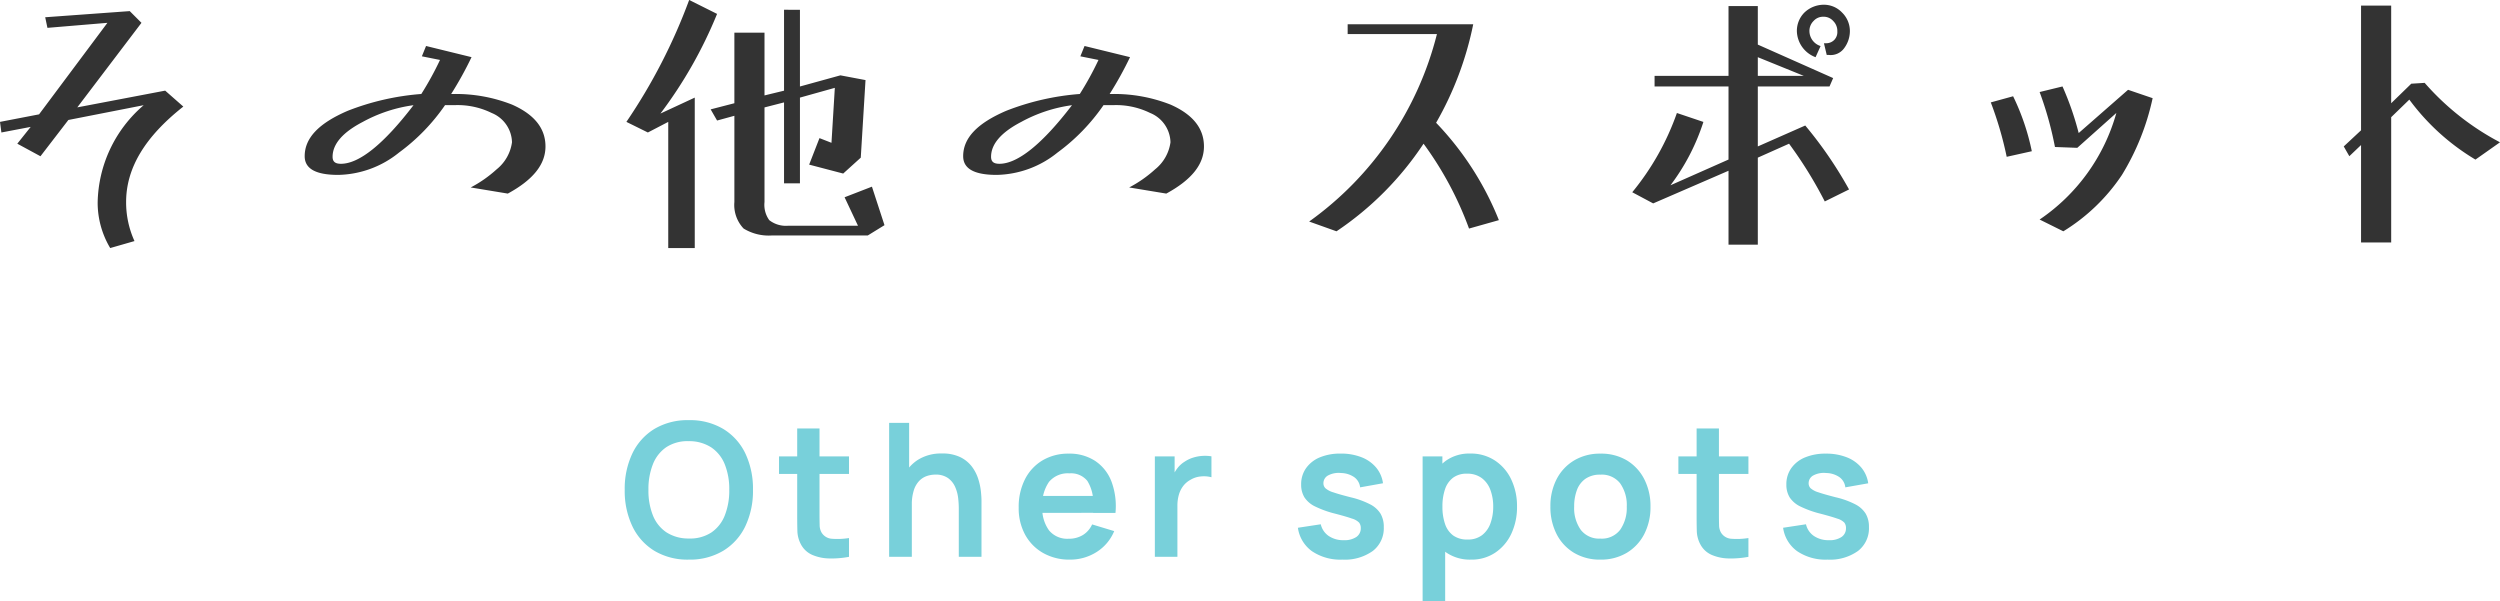 <svg xmlns="http://www.w3.org/2000/svg" width="215.04" height="51.736" viewBox="0 0 215.04 51.736">
  <g id="グループ_43290" data-name="グループ 43290" transform="translate(-692.672 -2650.104)">
    <path id="パス_370493" data-name="パス 370493" d="M19.44-10.728,17.88-12.1l-7.56,1.44,5.52-7.272-1.008-1.008-7.272.528.192.912,5.16-.432-5.88,7.872-3.36.648.12.912,2.52-.48L5.16-7.536l1.992,1.08,2.4-3.12,6.48-1.272a11.271,11.271,0,0,0-3.96,8.4,7.612,7.612,0,0,0,1.08,3.888L15.24.84a8.052,8.052,0,0,1-.72-3.36C14.52-5.448,16.152-8.136,19.44-10.728ZM33-5.808c-.48,0-.72-.168-.72-.6,0-1.08.84-2.088,2.592-3a12.644,12.644,0,0,1,4.368-1.44C36.672-7.488,34.56-5.808,33-5.808ZM47.712-10.9a13.212,13.212,0,0,0-4.992-.912h-.24a30.733,30.733,0,0,0,1.752-3.168l-3.912-.96-.36.888,1.56.312a26.77,26.77,0,0,1-1.608,2.928,21.881,21.881,0,0,0-6.312,1.44c-2.52,1.08-3.72,2.352-3.72,3.912,0,1.08.96,1.608,2.88,1.608a8.558,8.558,0,0,0,5.232-1.92,16.922,16.922,0,0,0,3.96-4.08h.84a6.629,6.629,0,0,1,3.168.672,2.794,2.794,0,0,1,1.752,2.52,3.611,3.611,0,0,1-1.32,2.328,10.608,10.608,0,0,1-2.232,1.56l3.192.528c2.16-1.176,3.24-2.5,3.24-4.056S49.632-10.056,47.712-10.9ZM79.752-.528,78.672-3.84l-2.352.912L77.472-.48h-6A2.325,2.325,0,0,1,69.84-.96a2.253,2.253,0,0,1-.408-1.56v-8.136l1.68-.432v6.96H72.48V-11.5l3-.84-.288,4.728L74.16-8.016l-.888,2.28,2.928.768,1.512-1.368.408-6.672-2.16-.408-3.48.96v-6.6H71.112v6.96l-1.68.408v-5.4H66.84v6.072l-2.04.528.552.96,1.488-.408V-2.52a2.95,2.95,0,0,0,.792,2.28,4.127,4.127,0,0,0,2.4.6h8.28ZM65.352-18.7l-2.4-1.2a48.419,48.419,0,0,1-5.4,10.488L59.4-8.5l1.752-.912V1.44h2.28V-11.5L60.48-10.128A37.92,37.92,0,0,0,65.352-18.7ZM89.64-5.808c-.48,0-.72-.168-.72-.6,0-1.08.84-2.088,2.592-3a12.644,12.644,0,0,1,4.368-1.44C93.312-7.488,91.2-5.808,89.64-5.808ZM104.352-10.9a13.212,13.212,0,0,0-4.992-.912h-.24a30.731,30.731,0,0,0,1.752-3.168l-3.912-.96-.36.888,1.56.312a26.772,26.772,0,0,1-1.608,2.928,21.881,21.881,0,0,0-6.312,1.44c-2.52,1.08-3.72,2.352-3.72,3.912,0,1.08.96,1.608,2.88,1.608a8.558,8.558,0,0,0,5.232-1.92,16.922,16.922,0,0,0,3.96-4.08h.84a6.629,6.629,0,0,1,3.168.672,2.794,2.794,0,0,1,1.752,2.52,3.611,3.611,0,0,1-1.32,2.328,10.608,10.608,0,0,1-2.232,1.56l3.192.528c2.16-1.176,3.24-2.5,3.24-4.056S106.272-10.056,104.352-10.9ZM132.6-.96a26.014,26.014,0,0,0-5.4-8.376,28.244,28.244,0,0,0,3.192-8.472h-10.8v.84h7.68A28.3,28.3,0,0,1,116.28-.84l2.352.84a26.979,26.979,0,0,0,7.488-7.536,29.3,29.3,0,0,1,3.912,7.3Zm22.272-12.408v-1.608l3.96,1.608Zm7.248-5.448a2.152,2.152,0,0,0-1.608-.672,2.415,2.415,0,0,0-1.632.672,2.226,2.226,0,0,0-.648,1.608,2.459,2.459,0,0,0,1.608,2.232l.432-.96a1.361,1.361,0,0,1-.96-1.272,1.194,1.194,0,0,1,.36-.888,1.089,1.089,0,0,1,.84-.36,1.089,1.089,0,0,1,.84.36,1.194,1.194,0,0,1,.36.888.97.97,0,0,1-.24.72.966.966,0,0,1-.72.312h-.192l.24,1.008h.192a1.429,1.429,0,0,0,1.32-.6,2.468,2.468,0,0,0,.48-1.44A2.231,2.231,0,0,0,162.12-18.816ZM158.952-9.1l-4.08,1.8v-5.16h6.168l.312-.72-6.48-2.88v-3.312h-2.52v6h-6.36v.912h6.36v6.288L147.36-3.96a18.279,18.279,0,0,0,2.832-5.448l-2.28-.768a22.431,22.431,0,0,1-3.84,6.816l1.8.96,6.48-2.808v6.36h2.52V-6.336l2.688-1.2a35.929,35.929,0,0,1,3.072,4.968L162.72-3.6A35.044,35.044,0,0,0,158.952-9.1Zm29.88-2.352-2.112-.72-4.248,3.72a25.268,25.268,0,0,0-1.392-4.008l-1.968.48a29.778,29.778,0,0,1,1.32,4.728l1.92.072,3.36-3a16.386,16.386,0,0,1-6.6,9.168L181.152,0a16.283,16.283,0,0,0,5.04-4.848A21.068,21.068,0,0,0,188.832-11.448ZM178.44-6.888a19.956,19.956,0,0,0-1.608-4.728l-1.92.528a30.6,30.6,0,0,1,1.368,4.68Zm40.272-.768a22.492,22.492,0,0,1-6.48-5.112l-1.152.072-1.728,1.68v-8.4H206.76V-8.688L205.272-7.3l.48.84,1.008-.96V.96h2.592V-9.816l1.56-1.512a19.428,19.428,0,0,0,5.688,5.16Z" transform="translate(689 2670)" fill="#333"/>
    <path id="パス_370494" data-name="パス 370494" d="M-48.08.24a5.551,5.551,0,0,1-2.96-.756,4.972,4.972,0,0,1-1.892-2.108,7.066,7.066,0,0,1-.66-3.136,7.066,7.066,0,0,1,.66-3.136A4.972,4.972,0,0,1-51.04-11a5.551,5.551,0,0,1,2.96-.756A5.572,5.572,0,0,1-45.116-11,4.964,4.964,0,0,1-43.22-8.9a7.066,7.066,0,0,1,.66,3.136,7.066,7.066,0,0,1-.66,3.136,4.964,4.964,0,0,1-1.9,2.108A5.572,5.572,0,0,1-48.08.24Zm0-1.816a3.341,3.341,0,0,0,1.932-.512,3.16,3.16,0,0,0,1.16-1.464A5.781,5.781,0,0,0-44.6-5.76a5.689,5.689,0,0,0-.388-2.2,3.168,3.168,0,0,0-1.16-1.452,3.472,3.472,0,0,0-1.932-.536,3.322,3.322,0,0,0-1.928.512,3.169,3.169,0,0,0-1.156,1.464,5.781,5.781,0,0,0-.388,2.208,5.742,5.742,0,0,0,.384,2.2,3.143,3.143,0,0,0,1.156,1.452A3.472,3.472,0,0,0-48.08-1.576ZM-34.3,0a8.039,8.039,0,0,1-1.676.14,3.861,3.861,0,0,1-1.468-.3,2.009,2.009,0,0,1-.984-.9,2.577,2.577,0,0,1-.312-1.144q-.016-.584-.016-1.32V-11.04h1.92v7.4q0,.52.012.912a1.287,1.287,0,0,0,.164.64,1.117,1.117,0,0,0,.92.536,6.179,6.179,0,0,0,1.44-.064ZM-40.32-7.128V-8.64H-34.3v1.512ZM-24.856,0V-4.16a8.115,8.115,0,0,0-.056-.9,3.242,3.242,0,0,0-.26-.956,1.852,1.852,0,0,0-.608-.756,1.81,1.81,0,0,0-1.092-.3,2.289,2.289,0,0,0-.728.12,1.659,1.659,0,0,0-.652.412,2.07,2.07,0,0,0-.468.8,4.037,4.037,0,0,0-.176,1.3l-1.144-.488a4.581,4.581,0,0,1,.428-2,3.4,3.4,0,0,1,1.26-1.428A3.727,3.727,0,0,1-26.3-8.888a3.459,3.459,0,0,1,1.584.32,2.8,2.8,0,0,1,.992.816A3.552,3.552,0,0,1-23.184-6.7a5.417,5.417,0,0,1,.228,1.06q.052.5.052.812V0Zm-5.992,0V-11.52h1.72v6.064h.232V0ZM-15.3.24a4.555,4.555,0,0,1-2.3-.568A4.017,4.017,0,0,1-19.148-1.9a4.724,4.724,0,0,1-.556-2.32,5.255,5.255,0,0,1,.544-2.46A3.98,3.98,0,0,1-17.648-8.3a4.3,4.3,0,0,1,2.24-.576,4.018,4.018,0,0,1,2.284.628,3.723,3.723,0,0,1,1.4,1.772,6.06,6.06,0,0,1,.344,2.7H-13.3v-.7a3.476,3.476,0,0,0-.5-2.056,1.8,1.8,0,0,0-1.536-.648,2.1,2.1,0,0,0-1.76.732,3.406,3.406,0,0,0-.576,2.14,3.178,3.178,0,0,0,.576,2.032,2.024,2.024,0,0,0,1.68.72,2.306,2.306,0,0,0,1.228-.316,2.065,2.065,0,0,0,.8-.916l1.9.576A3.866,3.866,0,0,1-13.012-.408,4.222,4.222,0,0,1-15.3.24Zm-2.976-4.024V-5.24h5.944v1.456ZM-7.992,0V-8.64h1.7v2.1L-6.5-6.808A3.081,3.081,0,0,1-6.068-7.6a2.334,2.334,0,0,1,.644-.588,2.758,2.758,0,0,1,.708-.34,3.361,3.361,0,0,1,.8-.152,3.391,3.391,0,0,1,.792.036v1.8a2.456,2.456,0,0,0-.884-.072,2.04,2.04,0,0,0-.9.28,1.972,1.972,0,0,0-.652.552,2.291,2.291,0,0,0-.372.764,3.411,3.411,0,0,0-.12.924V0ZM8.128.24a4.347,4.347,0,0,1-2.6-.72A2.986,2.986,0,0,1,4.312-2.5l1.968-.3A1.662,1.662,0,0,0,6.952-1.8a2.216,2.216,0,0,0,1.312.368A1.808,1.808,0,0,0,9.34-1.708a.884.884,0,0,0,.38-.756.754.754,0,0,0-.14-.476,1.386,1.386,0,0,0-.612-.348Q8.5-3.456,7.52-3.712a8.662,8.662,0,0,1-1.728-.62,2.262,2.262,0,0,1-.92-.788,2.07,2.07,0,0,1-.28-1.1,2.377,2.377,0,0,1,.424-1.408A2.709,2.709,0,0,1,6.2-8.556,4.546,4.546,0,0,1,7.992-8.88a4.786,4.786,0,0,1,1.788.312,3.1,3.1,0,0,1,1.26.888,2.662,2.662,0,0,1,.592,1.352l-1.968.352a1.244,1.244,0,0,0-.5-.872,2.059,2.059,0,0,0-1.14-.36,1.923,1.923,0,0,0-1.1.2.757.757,0,0,0-.416.684A.592.592,0,0,0,6.68-5.9a1.8,1.8,0,0,0,.676.352q.508.176,1.516.432a7.218,7.218,0,0,1,1.652.6,2.254,2.254,0,0,1,.9.812A2.23,2.23,0,0,1,11.7-2.552,2.46,2.46,0,0,1,10.748-.5,4.143,4.143,0,0,1,8.128.24Zm11.08,0a3.6,3.6,0,0,1-2.12-.6A3.67,3.67,0,0,1,15.8-2a5.986,5.986,0,0,1-.432-2.324A6,6,0,0,1,15.8-6.656a3.7,3.7,0,0,1,1.268-1.628,3.471,3.471,0,0,1,2.068-.6,3.758,3.758,0,0,1,2.124.6,3.973,3.973,0,0,1,1.4,1.624,5.319,5.319,0,0,1,.5,2.34,5.38,5.38,0,0,1-.488,2.328A3.972,3.972,0,0,1,21.288-.36,3.626,3.626,0,0,1,19.208.24ZM15.04,3.84V-8.64h1.7v6.064h.24V3.84Zm3.872-5.328a1.973,1.973,0,0,0,1.24-.376,2.213,2.213,0,0,0,.724-1.02,4.149,4.149,0,0,0,.236-1.436,4.062,4.062,0,0,0-.24-1.428,2.217,2.217,0,0,0-.744-1.024,2.067,2.067,0,0,0-1.28-.38,1.916,1.916,0,0,0-1.2.356,2.06,2.06,0,0,0-.684.992,4.54,4.54,0,0,0-.22,1.484,4.549,4.549,0,0,0,.22,1.48,2.026,2.026,0,0,0,.7,1A2.039,2.039,0,0,0,18.912-1.488ZM30.328.24a4.3,4.3,0,0,1-2.264-.584,3.977,3.977,0,0,1-1.5-1.612,5.071,5.071,0,0,1-.532-2.364A5.008,5.008,0,0,1,26.576-6.7a4.011,4.011,0,0,1,1.512-1.6,4.3,4.3,0,0,1,2.24-.576A4.313,4.313,0,0,1,32.6-8.3a4,4,0,0,1,1.5,1.612A5.039,5.039,0,0,1,34.64-4.32a5.027,5.027,0,0,1-.54,2.372A4,4,0,0,1,32.592-.34,4.32,4.32,0,0,1,30.328.24Zm0-1.808a1.979,1.979,0,0,0,1.712-.768A3.285,3.285,0,0,0,32.6-4.32a3.233,3.233,0,0,0-.568-2,2,2,0,0,0-1.7-.748,2.184,2.184,0,0,0-1.276.348,2.042,2.042,0,0,0-.74.968,3.962,3.962,0,0,0-.24,1.436,3.217,3.217,0,0,0,.572,2A1.989,1.989,0,0,0,30.328-1.568ZM43.064,0a8.039,8.039,0,0,1-1.676.14,3.861,3.861,0,0,1-1.468-.3,2.009,2.009,0,0,1-.984-.9,2.577,2.577,0,0,1-.312-1.144q-.016-.584-.016-1.32V-11.04h1.92v7.4q0,.52.012.912a1.287,1.287,0,0,0,.164.64,1.117,1.117,0,0,0,.92.536,6.179,6.179,0,0,0,1.44-.064ZM37.04-7.128V-8.64h6.024v1.512ZM49.864.24a4.347,4.347,0,0,1-2.6-.72A2.986,2.986,0,0,1,46.048-2.5l1.968-.3A1.662,1.662,0,0,0,48.688-1.8,2.216,2.216,0,0,0,50-1.432a1.808,1.808,0,0,0,1.076-.276.884.884,0,0,0,.38-.756.754.754,0,0,0-.14-.476,1.386,1.386,0,0,0-.612-.348q-.472-.168-1.448-.424a8.662,8.662,0,0,1-1.728-.62,2.262,2.262,0,0,1-.92-.788,2.07,2.07,0,0,1-.28-1.1,2.377,2.377,0,0,1,.424-1.408,2.709,2.709,0,0,1,1.184-.924,4.546,4.546,0,0,1,1.792-.324,4.786,4.786,0,0,1,1.788.312,3.1,3.1,0,0,1,1.26.888,2.662,2.662,0,0,1,.592,1.352L51.4-5.976a1.244,1.244,0,0,0-.5-.872,2.059,2.059,0,0,0-1.14-.36,1.923,1.923,0,0,0-1.1.2.757.757,0,0,0-.416.684.592.592,0,0,0,.168.424,1.8,1.8,0,0,0,.676.352q.508.176,1.516.432a7.218,7.218,0,0,1,1.652.6,2.254,2.254,0,0,1,.9.812,2.23,2.23,0,0,1,.276,1.144A2.46,2.46,0,0,1,52.484-.5,4.143,4.143,0,0,1,49.864.24Z" transform="translate(800 2698)" fill="#78d0da"/>
  </g>
</svg>
